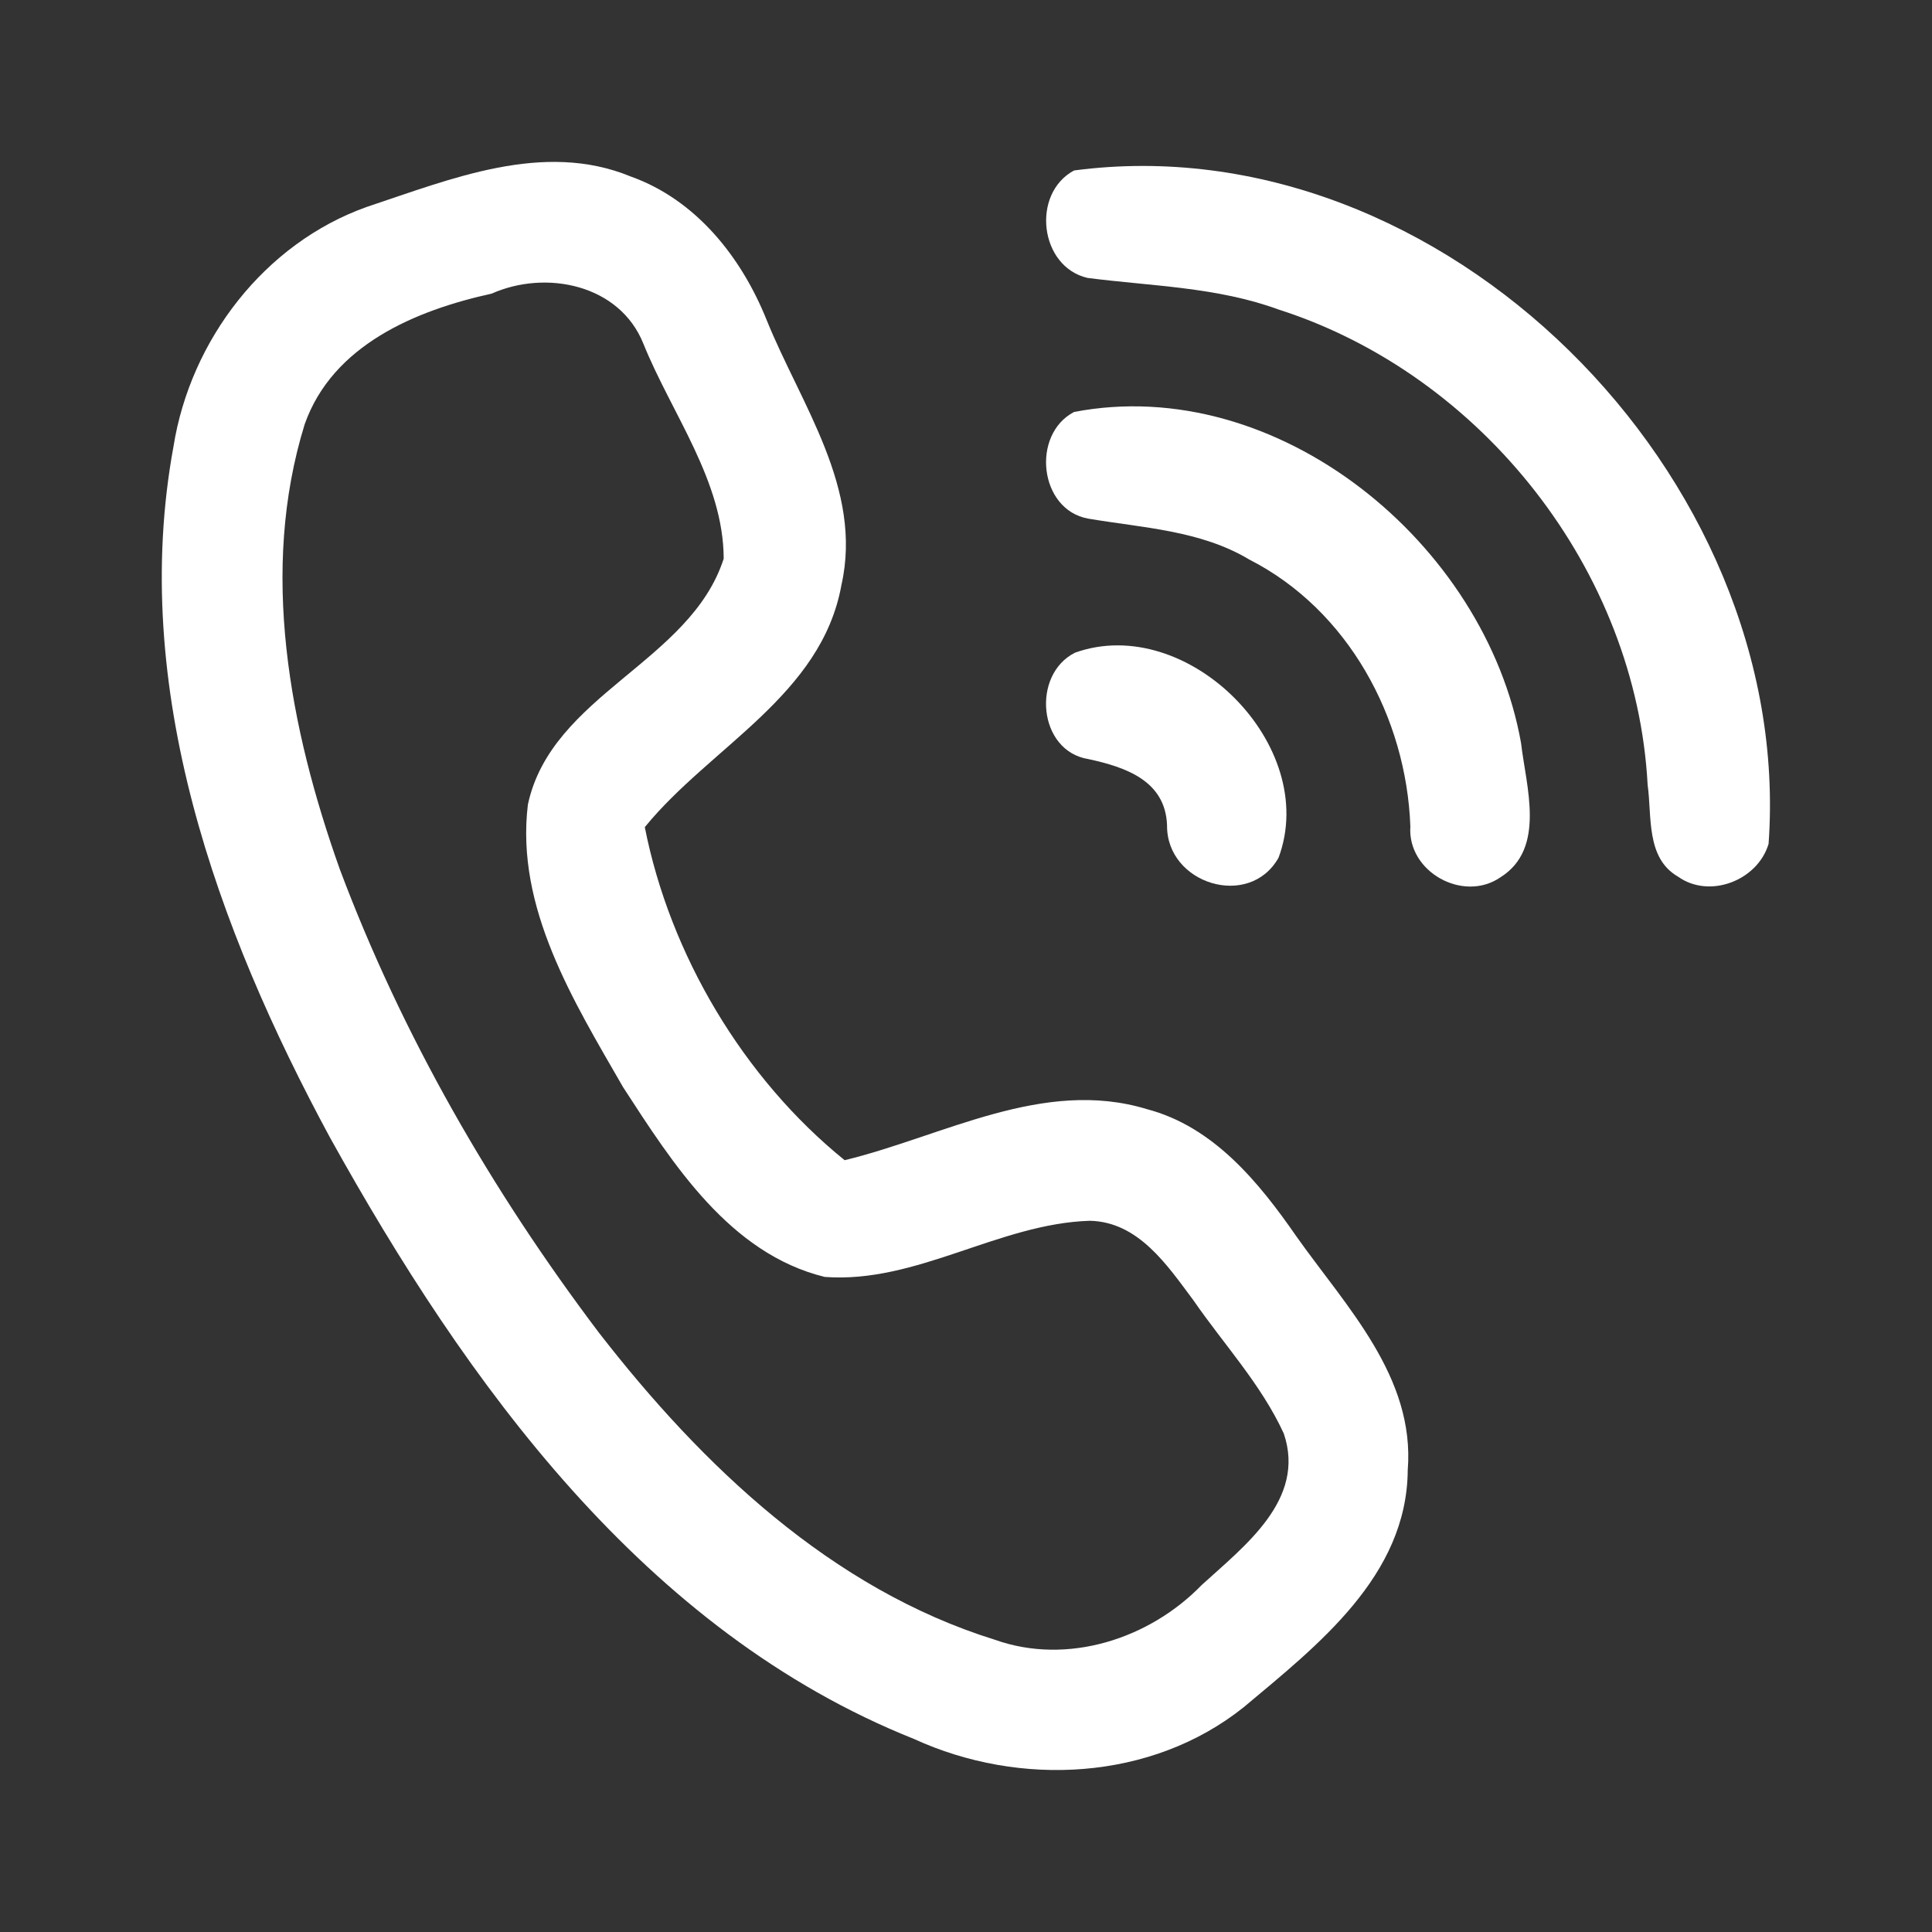 <?xml version="1.0" encoding="UTF-8"?> <svg xmlns="http://www.w3.org/2000/svg" width="96pt" height="96pt" viewBox="0 0 96 96" version="1.1"><rect x="0" y="0" width="96" height="96" fill="#333333" stroke="none"/><g id="#ffffffff"><path fill="#ffffff" opacity="1.00" d=" M 18.23 10.28 C 22.39 8.90 27.00 6.98 31.34 8.77 C 34.59 9.93 36.84 12.78 38.09 15.89 C 39.79 20.10 42.89 24.28 41.81 29.07 C 40.82 34.56 35.29 37.11 32.04 41.10 C 33.29 47.44 36.94 53.58 41.97 57.65 C 46.87 56.46 51.84 53.55 56.98 55.11 C 60.30 55.98 62.55 58.74 64.42 61.44 C 66.89 64.93 70.32 68.42 69.95 73.05 C 69.91 78.32 65.46 81.76 61.80 84.83 C 57.21 88.50 50.66 88.81 45.42 86.41 C 32.02 81.06 23.17 68.72 16.40 56.53 C 10.78 46.13 6.42 34.16 8.62 22.19 C 9.46 16.90 13.14 12.09 18.23 10.28 M 24.43 14.59 C 20.66 15.42 16.53 17.14 15.14 21.08 C 12.89 28.35 14.39 36.18 16.88 43.18 C 19.98 51.45 24.44 59.18 29.76 66.22 C 34.88 72.82 41.30 78.95 49.44 81.48 C 53.04 82.76 57.11 81.44 59.71 78.76 C 61.82 76.83 64.91 74.52 63.79 71.23 C 62.67 68.79 60.81 66.80 59.30 64.61 C 58.00 62.87 56.57 60.71 54.15 60.66 C 49.63 60.80 45.54 63.79 40.98 63.45 C 36.26 62.29 33.44 57.84 30.96 54.02 C 28.51 49.76 25.61 45.11 26.23 39.98 C 27.40 34.51 34.30 32.91 35.96 27.76 C 35.95 23.90 33.38 20.57 31.97 17.08 C 30.79 14.13 27.13 13.39 24.43 14.59 Z"></path><path fill="#ffffff" opacity="1.00" d=" M 53.37 8.47 C 71.66 6.05 89.19 23.62 87.88 41.93 C 87.34 43.75 84.95 44.68 83.38 43.56 C 81.77 42.63 82.09 40.55 81.87 39.00 C 81.31 28.36 73.65 18.62 63.53 15.38 C 60.48 14.26 57.22 14.22 54.04 13.81 C 51.65 13.26 51.23 9.62 53.37 8.47 Z"></path><path fill="#ffffff" opacity="1.00" d=" M 53.37 20.47 C 63.47 18.53 73.81 26.98 75.58 36.92 C 75.83 39.09 76.83 42.16 74.56 43.59 C 72.71 44.87 69.92 43.32 70.08 41.06 C 69.88 35.65 66.98 30.30 62.07 27.80 C 59.65 26.35 56.78 26.23 54.07 25.77 C 51.63 25.33 51.23 21.59 53.37 20.47 Z"></path><path fill="#ffffff" opacity="1.00" d=" M 53.42 32.43 C 59.00 30.44 65.61 37.05 63.53 42.62 C 62.08 45.20 57.96 43.92 57.99 41.01 C 57.91 38.79 55.93 38.12 54.09 37.72 C 51.58 37.33 51.24 33.52 53.42 32.43 Z"></path></g></svg> 